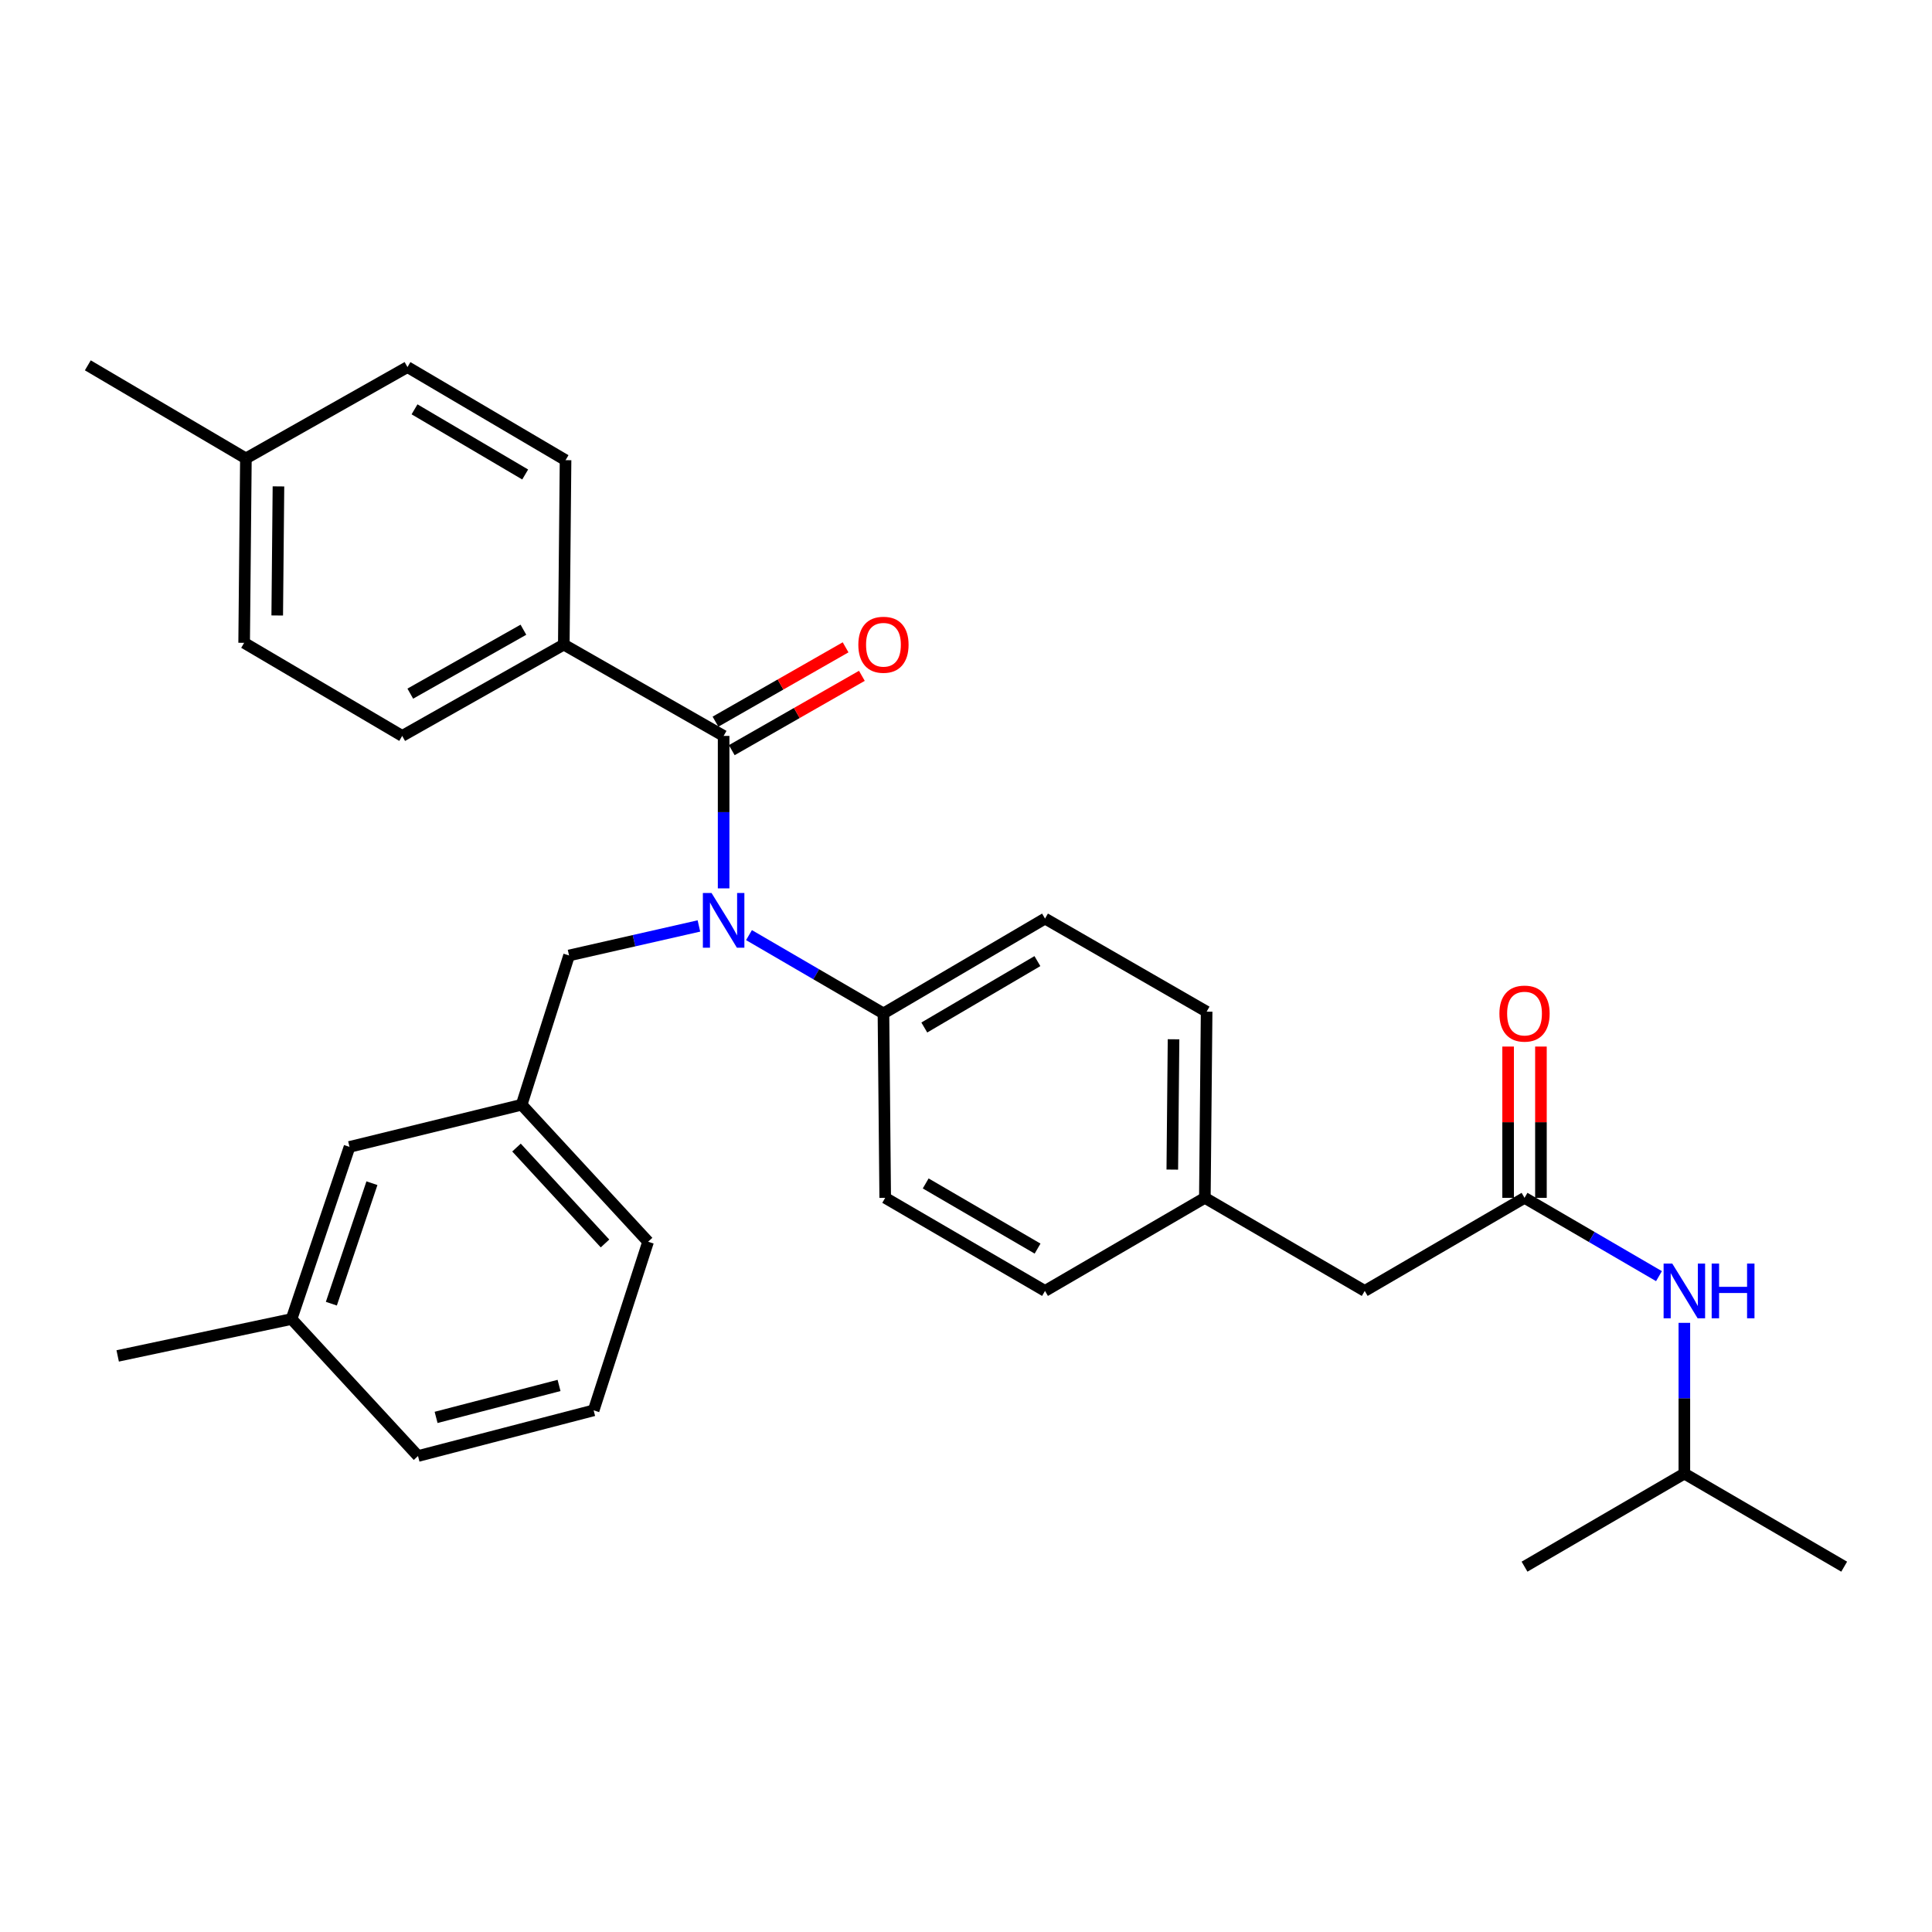 <?xml version='1.0' encoding='iso-8859-1'?>
<svg version='1.1' baseProfile='full'
              xmlns='http://www.w3.org/2000/svg'
                      xmlns:rdkit='http://www.rdkit.org/xml'
                      xmlns:xlink='http://www.w3.org/1999/xlink'
                  xml:space='preserve'
width='1000px' height='1000px' viewBox='0 0 1000 1000'>
<!-- END OF HEADER -->
<rect style='opacity:1.0;fill:#FFFFFF;stroke:none' width='1000' height='1000' x='0' y='0'> </rect>
<path class='bond-0' d='M 871.819,762.723 L 871.819,723.713' style='fill:none;fill-rule:evenodd;stroke:#000000;stroke-width:6px;stroke-linecap:butt;stroke-linejoin:miter;stroke-opacity:1' />
<path class='bond-0' d='M 871.819,723.713 L 871.819,684.704' style='fill:none;fill-rule:evenodd;stroke:#0000FF;stroke-width:6px;stroke-linecap:butt;stroke-linejoin:miter;stroke-opacity:1' />
<path class='bond-1' d='M 871.819,762.723 L 954.545,810.905' style='fill:none;fill-rule:evenodd;stroke:#000000;stroke-width:6px;stroke-linecap:butt;stroke-linejoin:miter;stroke-opacity:1' />
<path class='bond-2' d='M 871.819,762.723 L 789.093,810.905' style='fill:none;fill-rule:evenodd;stroke:#000000;stroke-width:6px;stroke-linecap:butt;stroke-linejoin:miter;stroke-opacity:1' />
<path class='bond-3' d='M 789.093,619.998 L 823.89,640.264' style='fill:none;fill-rule:evenodd;stroke:#000000;stroke-width:6px;stroke-linecap:butt;stroke-linejoin:miter;stroke-opacity:1' />
<path class='bond-3' d='M 823.89,640.264 L 858.686,660.531' style='fill:none;fill-rule:evenodd;stroke:#0000FF;stroke-width:6px;stroke-linecap:butt;stroke-linejoin:miter;stroke-opacity:1' />
<path class='bond-4' d='M 797.588,619.998 L 797.588,580.846' style='fill:none;fill-rule:evenodd;stroke:#000000;stroke-width:6px;stroke-linecap:butt;stroke-linejoin:miter;stroke-opacity:1' />
<path class='bond-4' d='M 797.588,580.846 L 797.588,541.695' style='fill:none;fill-rule:evenodd;stroke:#FF0000;stroke-width:6px;stroke-linecap:butt;stroke-linejoin:miter;stroke-opacity:1' />
<path class='bond-4' d='M 780.599,619.998 L 780.599,580.846' style='fill:none;fill-rule:evenodd;stroke:#000000;stroke-width:6px;stroke-linecap:butt;stroke-linejoin:miter;stroke-opacity:1' />
<path class='bond-4' d='M 780.599,580.846 L 780.599,541.695' style='fill:none;fill-rule:evenodd;stroke:#FF0000;stroke-width:6px;stroke-linecap:butt;stroke-linejoin:miter;stroke-opacity:1' />
<path class='bond-5' d='M 789.093,619.998 L 706.367,668.18' style='fill:none;fill-rule:evenodd;stroke:#000000;stroke-width:6px;stroke-linecap:butt;stroke-linejoin:miter;stroke-opacity:1' />
<path class='bond-6' d='M 291.821,333.642 L 208.179,380.908' style='fill:none;fill-rule:evenodd;stroke:#000000;stroke-width:6px;stroke-linecap:butt;stroke-linejoin:miter;stroke-opacity:1' />
<path class='bond-6' d='M 270.916,325.941 L 212.367,359.028' style='fill:none;fill-rule:evenodd;stroke:#000000;stroke-width:6px;stroke-linecap:butt;stroke-linejoin:miter;stroke-opacity:1' />
<path class='bond-7' d='M 291.821,333.642 L 292.727,238.183' style='fill:none;fill-rule:evenodd;stroke:#000000;stroke-width:6px;stroke-linecap:butt;stroke-linejoin:miter;stroke-opacity:1' />
<path class='bond-8' d='M 291.821,333.642 L 374.547,380.908' style='fill:none;fill-rule:evenodd;stroke:#000000;stroke-width:6px;stroke-linecap:butt;stroke-linejoin:miter;stroke-opacity:1' />
<path class='bond-9' d='M 361.756,479.273 L 328.152,486.909' style='fill:none;fill-rule:evenodd;stroke:#0000FF;stroke-width:6px;stroke-linecap:butt;stroke-linejoin:miter;stroke-opacity:1' />
<path class='bond-9' d='M 328.152,486.909 L 294.548,494.545' style='fill:none;fill-rule:evenodd;stroke:#000000;stroke-width:6px;stroke-linecap:butt;stroke-linejoin:miter;stroke-opacity:1' />
<path class='bond-10' d='M 374.547,459.82 L 374.547,420.364' style='fill:none;fill-rule:evenodd;stroke:#0000FF;stroke-width:6px;stroke-linecap:butt;stroke-linejoin:miter;stroke-opacity:1' />
<path class='bond-10' d='M 374.547,420.364 L 374.547,380.908' style='fill:none;fill-rule:evenodd;stroke:#000000;stroke-width:6px;stroke-linecap:butt;stroke-linejoin:miter;stroke-opacity:1' />
<path class='bond-11' d='M 387.68,484.016 L 422.477,504.282' style='fill:none;fill-rule:evenodd;stroke:#0000FF;stroke-width:6px;stroke-linecap:butt;stroke-linejoin:miter;stroke-opacity:1' />
<path class='bond-11' d='M 422.477,504.282 L 457.273,524.549' style='fill:none;fill-rule:evenodd;stroke:#000000;stroke-width:6px;stroke-linecap:butt;stroke-linejoin:miter;stroke-opacity:1' />
<path class='bond-12' d='M 378.761,388.284 L 412.433,369.045' style='fill:none;fill-rule:evenodd;stroke:#000000;stroke-width:6px;stroke-linecap:butt;stroke-linejoin:miter;stroke-opacity:1' />
<path class='bond-12' d='M 412.433,369.045 L 446.105,349.806' style='fill:none;fill-rule:evenodd;stroke:#FF0000;stroke-width:6px;stroke-linecap:butt;stroke-linejoin:miter;stroke-opacity:1' />
<path class='bond-12' d='M 370.333,373.533 L 404.005,354.294' style='fill:none;fill-rule:evenodd;stroke:#000000;stroke-width:6px;stroke-linecap:butt;stroke-linejoin:miter;stroke-opacity:1' />
<path class='bond-12' d='M 404.005,354.294 L 437.677,335.055' style='fill:none;fill-rule:evenodd;stroke:#FF0000;stroke-width:6px;stroke-linecap:butt;stroke-linejoin:miter;stroke-opacity:1' />
<path class='bond-13' d='M 208.179,380.908 L 126.369,332.726' style='fill:none;fill-rule:evenodd;stroke:#000000;stroke-width:6px;stroke-linecap:butt;stroke-linejoin:miter;stroke-opacity:1' />
<path class='bond-14' d='M 292.727,238.183 L 210.907,190.001' style='fill:none;fill-rule:evenodd;stroke:#000000;stroke-width:6px;stroke-linecap:butt;stroke-linejoin:miter;stroke-opacity:1' />
<path class='bond-14' d='M 271.833,245.595 L 214.559,211.868' style='fill:none;fill-rule:evenodd;stroke:#000000;stroke-width:6px;stroke-linecap:butt;stroke-linejoin:miter;stroke-opacity:1' />
<path class='bond-15' d='M 270,571.816 L 335.454,642.725' style='fill:none;fill-rule:evenodd;stroke:#000000;stroke-width:6px;stroke-linecap:butt;stroke-linejoin:miter;stroke-opacity:1' />
<path class='bond-15' d='M 267.334,593.975 L 313.152,643.612' style='fill:none;fill-rule:evenodd;stroke:#000000;stroke-width:6px;stroke-linecap:butt;stroke-linejoin:miter;stroke-opacity:1' />
<path class='bond-16' d='M 270,571.816 L 180.912,593.637' style='fill:none;fill-rule:evenodd;stroke:#000000;stroke-width:6px;stroke-linecap:butt;stroke-linejoin:miter;stroke-opacity:1' />
<path class='bond-17' d='M 270,571.816 L 294.548,494.545' style='fill:none;fill-rule:evenodd;stroke:#000000;stroke-width:6px;stroke-linecap:butt;stroke-linejoin:miter;stroke-opacity:1' />
<path class='bond-18' d='M 335.454,642.725 L 307.271,730' style='fill:none;fill-rule:evenodd;stroke:#000000;stroke-width:6px;stroke-linecap:butt;stroke-linejoin:miter;stroke-opacity:1' />
<path class='bond-19' d='M 457.273,524.549 L 540.905,475.451' style='fill:none;fill-rule:evenodd;stroke:#000000;stroke-width:6px;stroke-linecap:butt;stroke-linejoin:miter;stroke-opacity:1' />
<path class='bond-19' d='M 478.419,531.835 L 536.961,497.467' style='fill:none;fill-rule:evenodd;stroke:#000000;stroke-width:6px;stroke-linecap:butt;stroke-linejoin:miter;stroke-opacity:1' />
<path class='bond-20' d='M 457.273,524.549 L 458.179,619.998' style='fill:none;fill-rule:evenodd;stroke:#000000;stroke-width:6px;stroke-linecap:butt;stroke-linejoin:miter;stroke-opacity:1' />
<path class='bond-21' d='M 540.905,475.451 L 624.547,523.633' style='fill:none;fill-rule:evenodd;stroke:#000000;stroke-width:6px;stroke-linecap:butt;stroke-linejoin:miter;stroke-opacity:1' />
<path class='bond-22' d='M 458.179,619.998 L 540.905,668.18' style='fill:none;fill-rule:evenodd;stroke:#000000;stroke-width:6px;stroke-linecap:butt;stroke-linejoin:miter;stroke-opacity:1' />
<path class='bond-22' d='M 479.138,612.545 L 537.047,646.272' style='fill:none;fill-rule:evenodd;stroke:#000000;stroke-width:6px;stroke-linecap:butt;stroke-linejoin:miter;stroke-opacity:1' />
<path class='bond-23' d='M 706.367,668.18 L 623.631,619.998' style='fill:none;fill-rule:evenodd;stroke:#000000;stroke-width:6px;stroke-linecap:butt;stroke-linejoin:miter;stroke-opacity:1' />
<path class='bond-24' d='M 623.631,619.998 L 540.905,668.18' style='fill:none;fill-rule:evenodd;stroke:#000000;stroke-width:6px;stroke-linecap:butt;stroke-linejoin:miter;stroke-opacity:1' />
<path class='bond-25' d='M 623.631,619.998 L 624.547,523.633' style='fill:none;fill-rule:evenodd;stroke:#000000;stroke-width:6px;stroke-linecap:butt;stroke-linejoin:miter;stroke-opacity:1' />
<path class='bond-25' d='M 606.781,605.382 L 607.422,537.927' style='fill:none;fill-rule:evenodd;stroke:#000000;stroke-width:6px;stroke-linecap:butt;stroke-linejoin:miter;stroke-opacity:1' />
<path class='bond-26' d='M 180.912,593.637 L 150.908,682.724' style='fill:none;fill-rule:evenodd;stroke:#000000;stroke-width:6px;stroke-linecap:butt;stroke-linejoin:miter;stroke-opacity:1' />
<path class='bond-26' d='M 192.512,612.422 L 171.509,674.784' style='fill:none;fill-rule:evenodd;stroke:#000000;stroke-width:6px;stroke-linecap:butt;stroke-linejoin:miter;stroke-opacity:1' />
<path class='bond-27' d='M 307.271,730 L 216.362,753.634' style='fill:none;fill-rule:evenodd;stroke:#000000;stroke-width:6px;stroke-linecap:butt;stroke-linejoin:miter;stroke-opacity:1' />
<path class='bond-27' d='M 289.36,717.103 L 225.724,733.646' style='fill:none;fill-rule:evenodd;stroke:#000000;stroke-width:6px;stroke-linecap:butt;stroke-linejoin:miter;stroke-opacity:1' />
<path class='bond-28' d='M 150.908,682.724 L 216.362,753.634' style='fill:none;fill-rule:evenodd;stroke:#000000;stroke-width:6px;stroke-linecap:butt;stroke-linejoin:miter;stroke-opacity:1' />
<path class='bond-29' d='M 150.908,682.724 L 60.914,701.818' style='fill:none;fill-rule:evenodd;stroke:#000000;stroke-width:6px;stroke-linecap:butt;stroke-linejoin:miter;stroke-opacity:1' />
<path class='bond-30' d='M 210.907,190.001 L 127.275,237.277' style='fill:none;fill-rule:evenodd;stroke:#000000;stroke-width:6px;stroke-linecap:butt;stroke-linejoin:miter;stroke-opacity:1' />
<path class='bond-31' d='M 126.369,332.726 L 127.275,237.277' style='fill:none;fill-rule:evenodd;stroke:#000000;stroke-width:6px;stroke-linecap:butt;stroke-linejoin:miter;stroke-opacity:1' />
<path class='bond-31' d='M 143.493,318.57 L 144.127,251.756' style='fill:none;fill-rule:evenodd;stroke:#000000;stroke-width:6px;stroke-linecap:butt;stroke-linejoin:miter;stroke-opacity:1' />
<path class='bond-32' d='M 127.275,237.277 L 45.455,189.095' style='fill:none;fill-rule:evenodd;stroke:#000000;stroke-width:6px;stroke-linecap:butt;stroke-linejoin:miter;stroke-opacity:1' />
<path  class='atom-2' d='M 865.559 654.02
L 874.839 669.02
Q 875.759 670.5, 877.239 673.18
Q 878.719 675.86, 878.799 676.02
L 878.799 654.02
L 882.559 654.02
L 882.559 682.34
L 878.679 682.34
L 868.719 665.94
Q 867.559 664.02, 866.319 661.82
Q 865.119 659.62, 864.759 658.94
L 864.759 682.34
L 861.079 682.34
L 861.079 654.02
L 865.559 654.02
' fill='#0000FF'/>
<path  class='atom-2' d='M 885.959 654.02
L 889.799 654.02
L 889.799 666.06
L 904.279 666.06
L 904.279 654.02
L 908.119 654.02
L 908.119 682.34
L 904.279 682.34
L 904.279 669.26
L 889.799 669.26
L 889.799 682.34
L 885.959 682.34
L 885.959 654.02
' fill='#0000FF'/>
<path  class='atom-3' d='M 776.093 524.629
Q 776.093 517.829, 779.453 514.029
Q 782.813 510.229, 789.093 510.229
Q 795.373 510.229, 798.733 514.029
Q 802.093 517.829, 802.093 524.629
Q 802.093 531.509, 798.693 535.429
Q 795.293 539.309, 789.093 539.309
Q 782.853 539.309, 779.453 535.429
Q 776.093 531.549, 776.093 524.629
M 789.093 536.109
Q 793.413 536.109, 795.733 533.229
Q 798.093 530.309, 798.093 524.629
Q 798.093 519.069, 795.733 516.269
Q 793.413 513.429, 789.093 513.429
Q 784.773 513.429, 782.413 516.229
Q 780.093 519.029, 780.093 524.629
Q 780.093 530.349, 782.413 533.229
Q 784.773 536.109, 789.093 536.109
' fill='#FF0000'/>
<path  class='atom-6' d='M 368.287 462.207
L 377.567 477.207
Q 378.487 478.687, 379.967 481.367
Q 381.447 484.047, 381.527 484.207
L 381.527 462.207
L 385.287 462.207
L 385.287 490.527
L 381.407 490.527
L 371.447 474.127
Q 370.287 472.207, 369.047 470.007
Q 367.847 467.807, 367.487 467.127
L 367.487 490.527
L 363.807 490.527
L 363.807 462.207
L 368.287 462.207
' fill='#0000FF'/>
<path  class='atom-8' d='M 444.273 333.722
Q 444.273 326.922, 447.633 323.122
Q 450.993 319.322, 457.273 319.322
Q 463.553 319.322, 466.913 323.122
Q 470.273 326.922, 470.273 333.722
Q 470.273 340.602, 466.873 344.522
Q 463.473 348.402, 457.273 348.402
Q 451.033 348.402, 447.633 344.522
Q 444.273 340.642, 444.273 333.722
M 457.273 345.202
Q 461.593 345.202, 463.913 342.322
Q 466.273 339.402, 466.273 333.722
Q 466.273 328.162, 463.913 325.362
Q 461.593 322.522, 457.273 322.522
Q 452.953 322.522, 450.593 325.322
Q 448.273 328.122, 448.273 333.722
Q 448.273 339.442, 450.593 342.322
Q 452.953 345.202, 457.273 345.202
' fill='#FF0000'/>
</svg>
